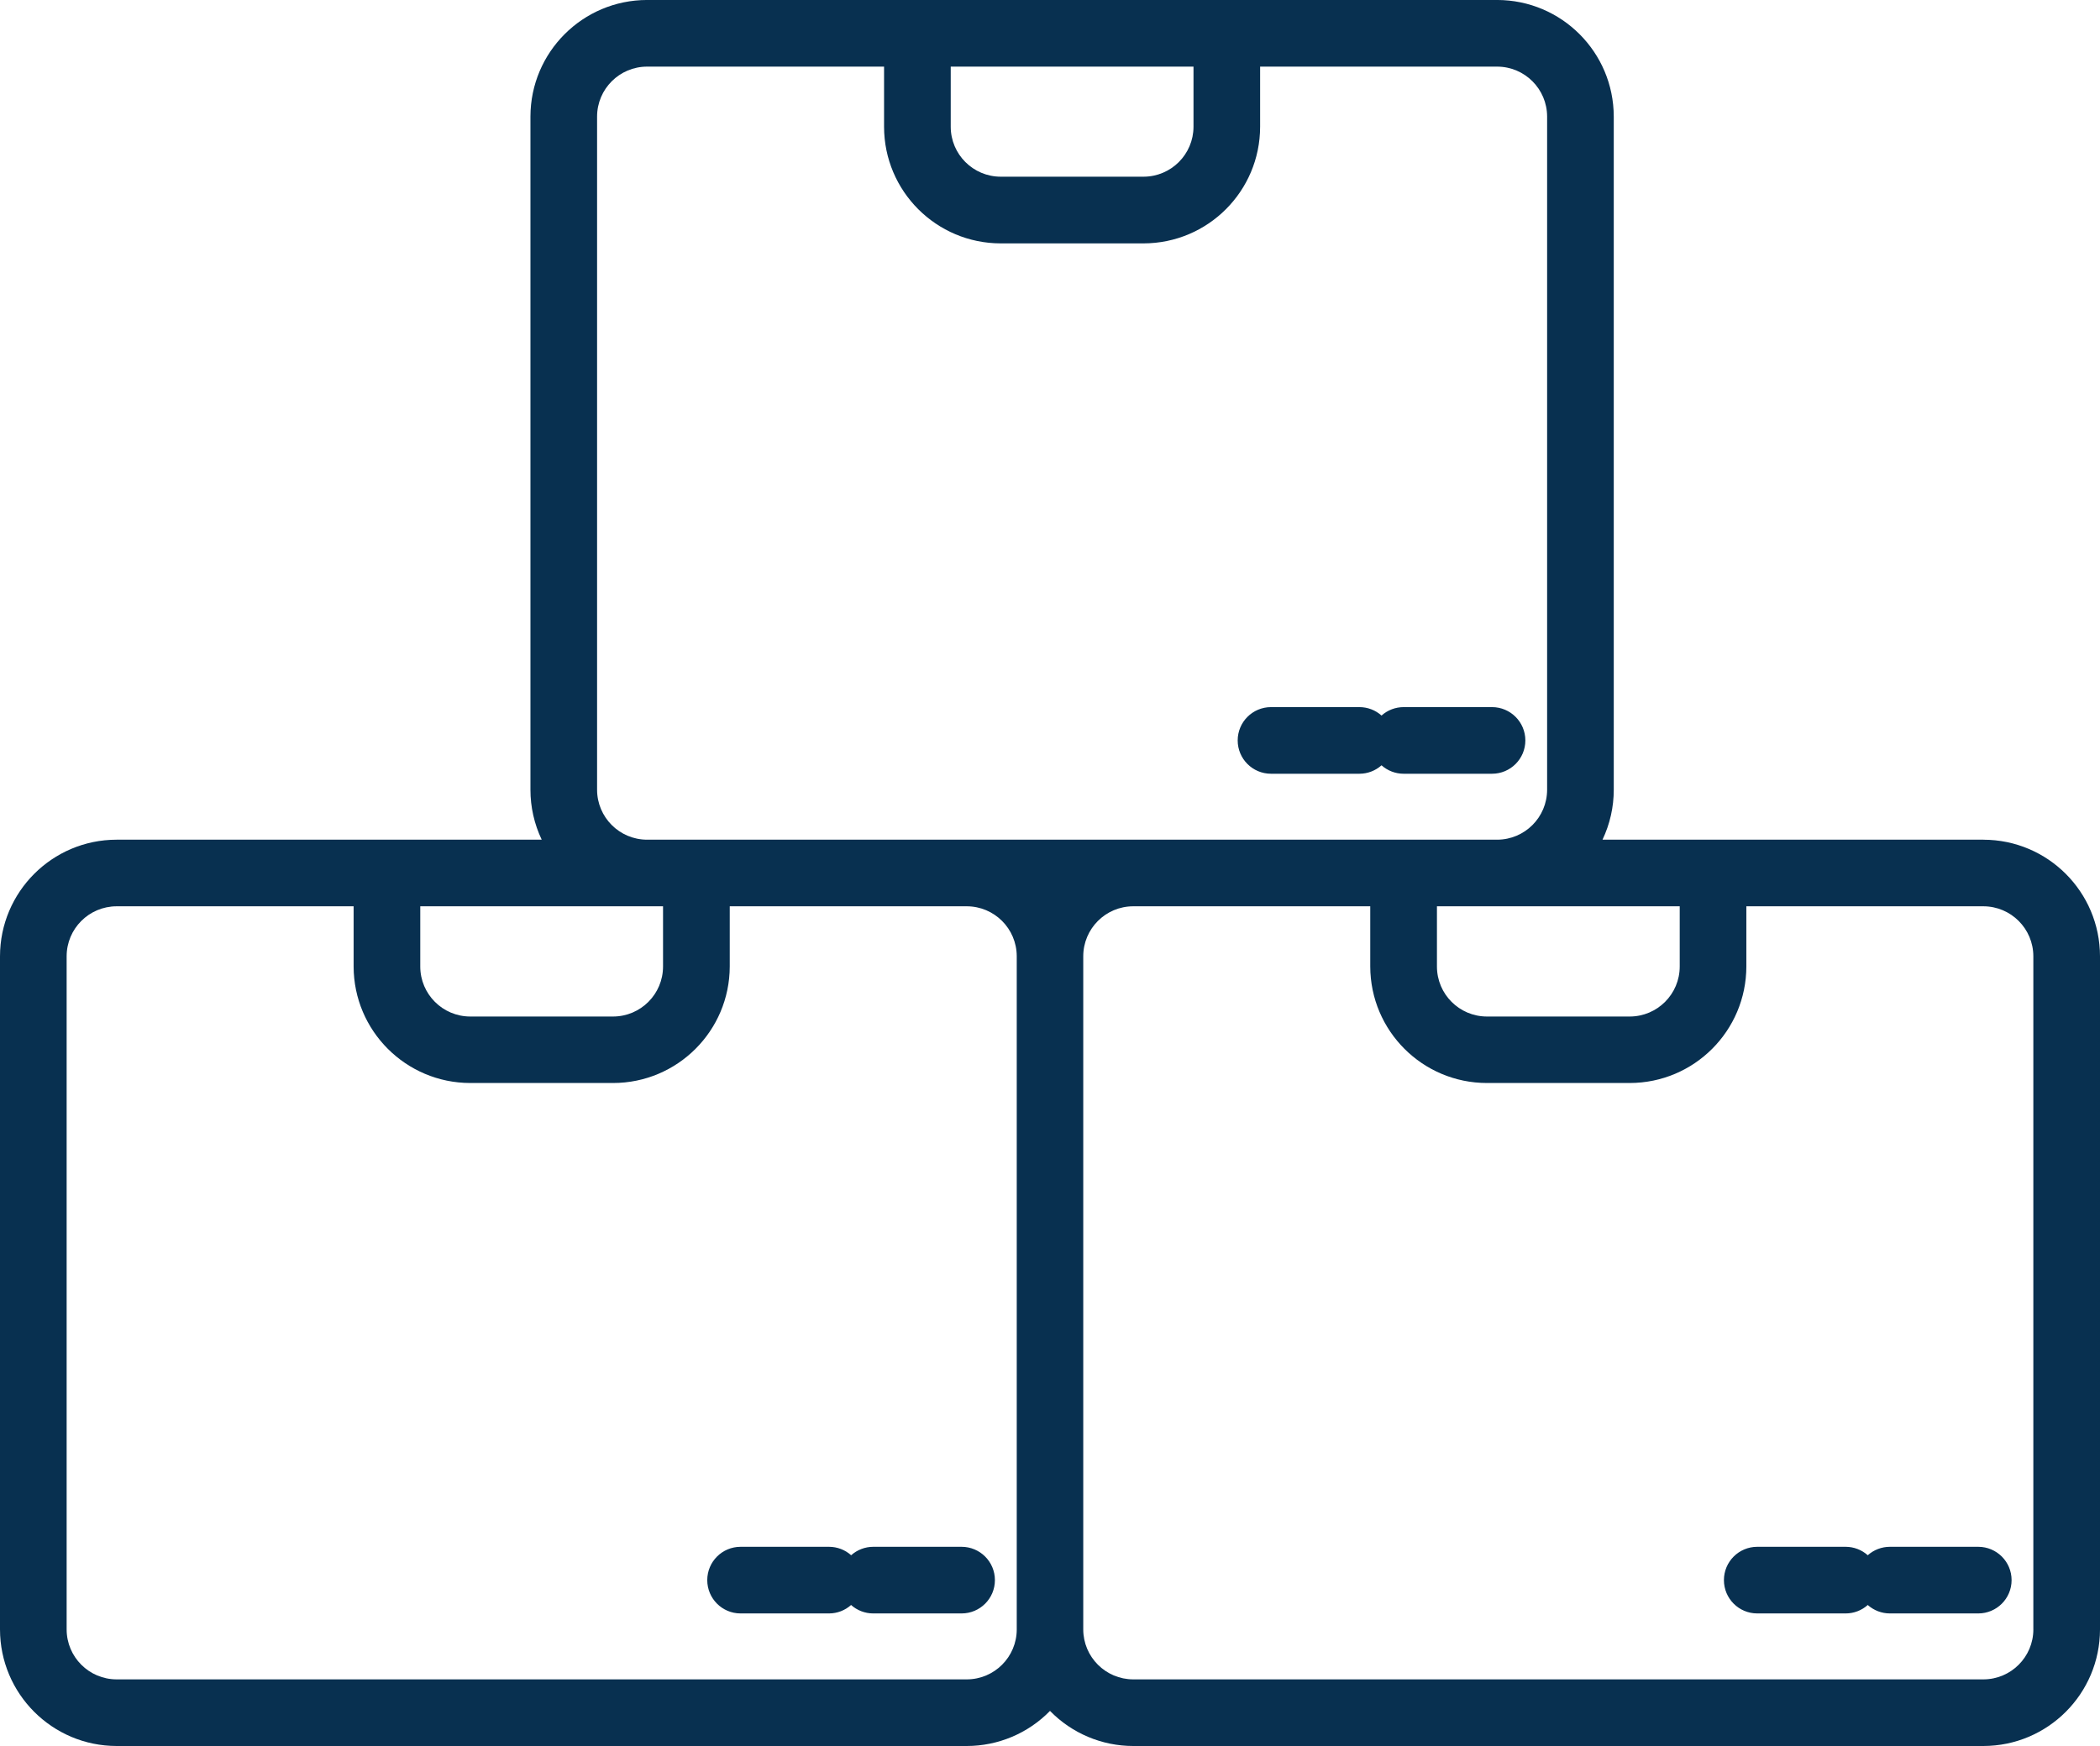 <?xml version="1.0" encoding="UTF-8"?> <svg xmlns="http://www.w3.org/2000/svg" id="Layer_1" data-name="Layer 1" version="1.1" viewBox="0 0 120 99.792"><path id="Wholesale_icon" data-name="Wholesale icon" d="M113.336,47.992h-21.765c.425-.892.645-1.868.644-2.856V6.664c-.004-3.679-2.985-6.661-6.664-6.665h-48.576c-3.679.004-6.66,2.985-6.664,6.664v38.473c-.001.988.219,1.964.644,2.856H6.664c-3.679.004-6.66,2.986-6.664,6.665v38.471c.004,3.679,2.985,6.66,6.664,6.664h48.576c1.792,0,3.509-.723,4.76-2.006,1.251,1.283,2.968,2.007,4.76,2.006h48.575c3.679-.004,6.661-2.985,6.665-6.664v-38.471c-.004-3.679-2.985-6.66-6.664-6.664M95.984,51.799v3.439c.001,1.579-1.277,2.859-2.856,2.861h-8.161c-1.577-.002-2.854-1.279-2.856-2.856v-3.444h13.873ZM54.326,3.808h13.874v3.439c-.004,1.575-1.282,2.851-2.857,2.852h-8.16c-1.577-.002-2.854-1.279-2.856-2.856v-3.435ZM24.015,51.799h13.873v3.439c.001,1.579-1.277,2.859-2.856,2.861h-8.161c-1.577-.002-2.854-1.279-2.856-2.856v-3.444ZM58.1,93.128c-.002,1.577-1.279,2.854-2.856,2.856H6.664c-1.577-.002-2.854-1.279-2.856-2.856v-38.471c0-1.577,1.279-2.856,2.856-2.858h13.543v3.439c.006,3.677,2.987,6.657,6.664,6.661h8.161c3.678-.002,6.661-2.981,6.668-6.659v-3.441h13.54c1.579,0,2.859,1.279,2.86,2.858v38.471ZM55.24,47.992h-18.265c-1.577-.002-2.854-1.279-2.856-2.856V6.664c.002-1.577,1.279-2.854,2.856-2.856h13.543v3.439c.004,3.679,2.985,6.66,6.664,6.664h8.161c3.679-.004,6.66-2.985,6.664-6.664v-3.439h13.544c1.577.002,2.854,1.279,2.856,2.856v38.472c-.002,1.577-1.279,2.854-2.856,2.856h-30.311ZM116.192,93.128c-.002,1.577-1.279,2.854-2.856,2.856h-48.576c-1.578,0-2.858-1.278-2.86-2.856v-38.471c0-1.579,1.281-2.859,2.86-2.858h13.54v3.439c.006,3.679,2.988,6.658,6.667,6.661h8.161c3.679-.004,6.66-2.985,6.664-6.664v-3.436h13.543c1.577.002,2.854,1.279,2.856,2.856v38.473ZM113.044,88.407h-5.052c-.466,0-.915.172-1.263.482-.347-.311-.797-.482-1.263-.482h-5.052c-1.052,0-1.904.852-1.904,1.904s.852,1.904,1.904,1.904h5.052c.466,0,.916-.171,1.263-.482.348.31.797.482,1.263.482h5.052c1.052,0,1.904-.852,1.904-1.904s-.852-1.904-1.904-1.904h0M72.629,44.223h5.052c.466,0,.915-.172,1.263-.482.348.31.797.482,1.263.482h5.052c1.052,0,1.904-.852,1.904-1.904s-.852-1.904-1.904-1.904h-5.052c-.466,0-.916.171-1.263.482-.347-.311-.797-.482-1.263-.482h-5.052c-1.052,0-1.904.852-1.904,1.904s.852,1.904,1.904,1.904M54.948,88.407h-5.048c-.466,0-.915.172-1.263.482-.347-.311-.797-.482-1.263-.482h-5.055c-1.052,0-1.904.852-1.904,1.904s.852,1.904,1.904,1.904h5.051c.466,0,.916-.171,1.263-.482.348.31.797.482,1.263.482h5.052c1.052,0,1.904-.852,1.904-1.904s-.852-1.904-1.904-1.904" fill="#083050" stroke-width="0"></path></svg> 